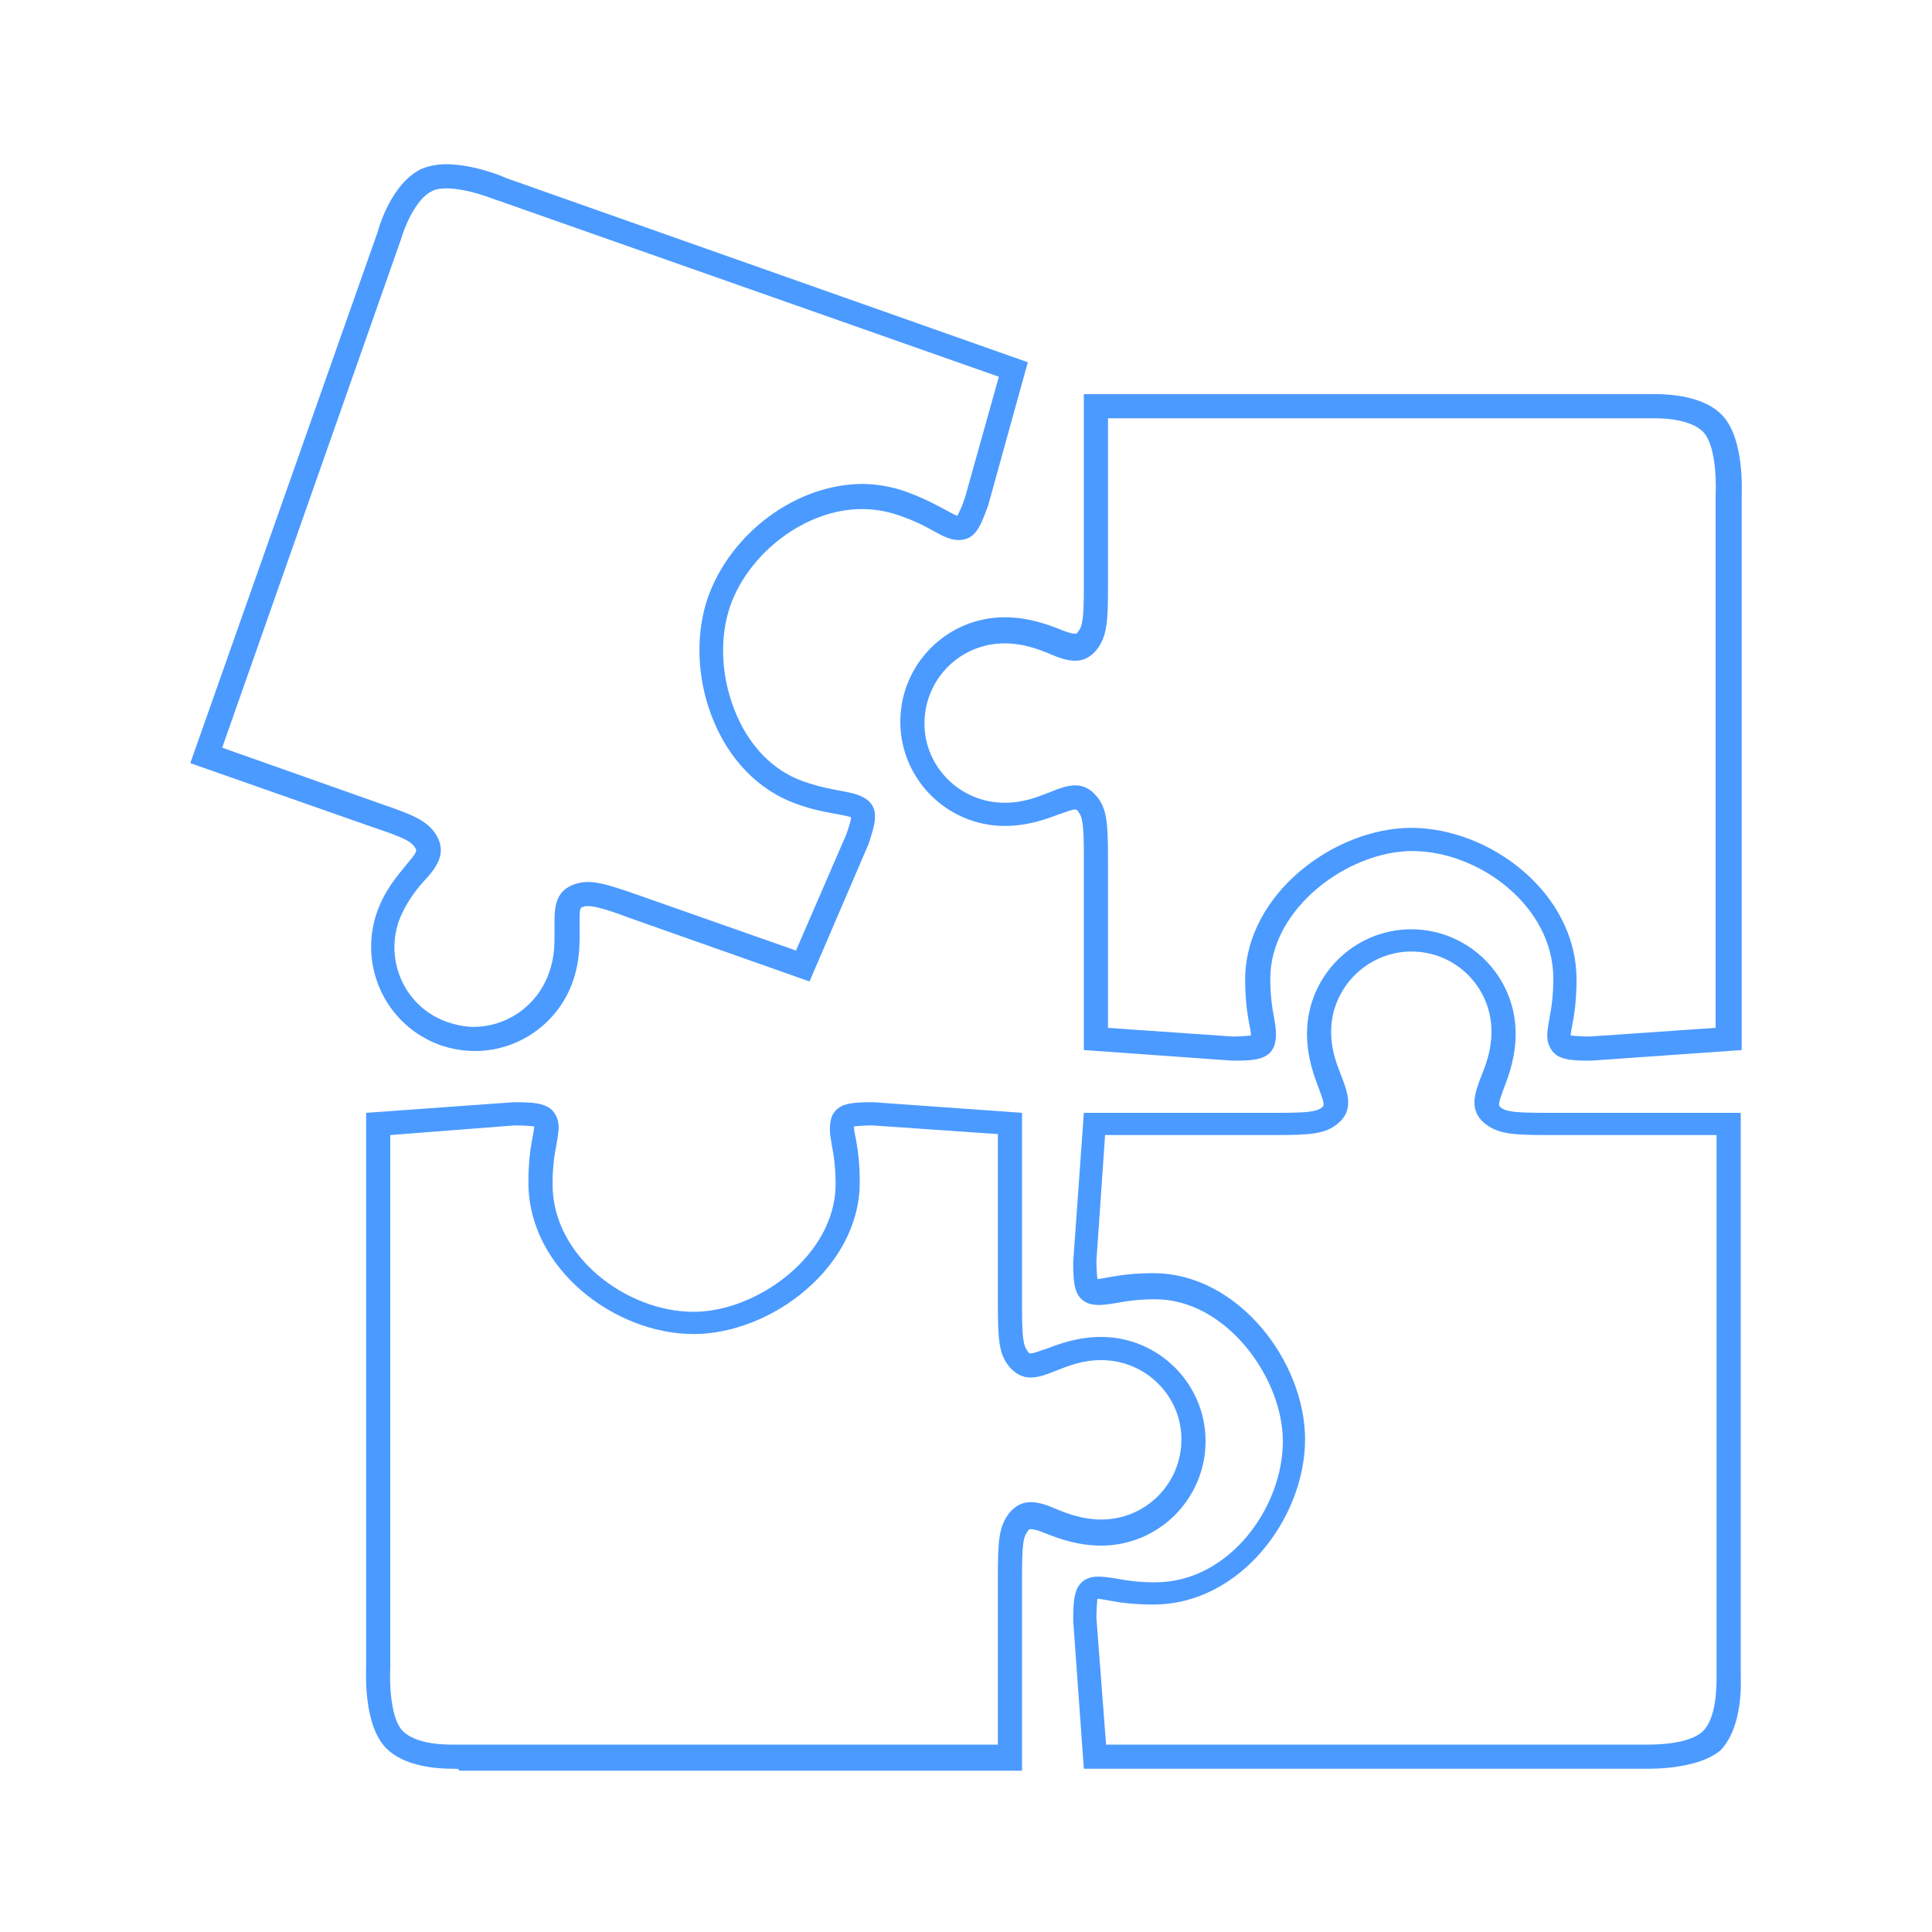 <?xml version="1.0" encoding="UTF-8"?> <svg xmlns="http://www.w3.org/2000/svg" width="477" height="477" viewBox="0 0 477 477" fill="none"><path d="M406.881 436.694C405.212 436.694 404.258 436.694 404.258 436.694H267.597L264.974 400.203C264.974 394.718 265.212 391.14 268.551 389.709C270.221 388.994 272.367 389.232 275.468 389.709C277.853 390.186 280.953 390.663 285.246 390.663C303.372 390.663 316.728 372.299 316.728 355.842C316.728 340.101 302.657 320.783 285.246 320.783C280.953 320.783 277.853 321.26 275.468 321.737C272.367 322.214 270.459 322.452 268.551 321.737C265.212 320.306 264.974 316.967 264.974 311.481L267.597 274.752H314.82C322.929 274.752 325.076 274.514 326.507 273.321C326.984 272.844 326.984 272.367 325.553 268.551C324.36 265.451 322.691 260.919 322.691 255.195C322.691 241.124 334.139 229.437 348.449 229.437C362.52 229.437 374.207 240.885 374.207 255.195C374.207 260.919 372.537 265.451 371.345 268.551C369.914 272.367 369.914 272.844 370.391 273.321C371.822 274.514 373.968 274.752 382.316 274.752H429.777V413.798C429.777 414.752 430.493 426.2 424.769 432.162C420.476 435.74 412.605 436.694 406.881 436.694ZM273.083 430.731H404.496C404.735 430.731 405.689 430.731 406.881 430.731C413.321 430.731 418.329 429.539 420.476 427.392C423.815 424.053 423.815 416.421 423.815 413.559V280.238H382.316C373.491 280.238 369.914 279.999 366.575 277.376C362.52 274.037 364.19 269.744 365.621 265.928C366.813 263.066 368.244 259.25 368.244 254.718C368.244 243.747 359.42 234.923 348.449 234.923C337.716 234.923 328.653 243.747 328.653 254.718C328.653 259.488 330.084 262.827 331.277 265.928C332.708 269.744 334.377 274.037 330.323 277.376C327.222 279.999 323.645 280.238 314.582 280.238H272.844L270.698 311.243C270.698 314.105 270.936 315.297 270.936 315.774C271.652 315.774 272.606 315.536 274.037 315.297C276.66 314.82 279.999 314.343 284.769 314.343C305.757 314.343 322.214 336.285 322.214 355.365C322.214 374.684 306.234 396.149 284.769 396.149C279.999 396.149 276.422 395.672 274.037 395.195C272.606 394.956 271.413 394.718 270.936 394.718C270.936 395.195 270.698 396.626 270.698 399.488L273.083 430.731Z" fill="#4B9AFF"></path><path d="M392.81 261.873C387.324 261.873 383.985 261.635 382.554 258.296C381.6 256.388 382.077 254.241 382.554 251.379C383.031 248.994 383.508 245.894 383.508 241.601C383.508 223.713 365.144 210.119 348.687 210.119C332.946 210.119 313.628 224.19 313.628 241.601C313.628 245.894 314.105 248.994 314.582 251.379C315.059 254.003 315.297 256.149 314.582 258.296C313.151 261.635 309.812 261.873 304.326 261.873L267.597 259.25V212.027C267.597 203.918 267.359 201.771 266.166 200.34C265.928 199.863 265.689 199.863 265.451 199.863C264.497 199.863 263.066 200.579 261.396 201.056C258.296 202.248 253.764 203.918 248.04 203.918C233.969 203.918 222.282 192.47 222.282 178.16C222.282 164.088 233.73 152.402 248.04 152.402C253.764 152.402 258.296 154.071 261.396 155.264C263.066 155.979 264.497 156.456 265.451 156.456C265.689 156.456 265.928 156.456 266.166 155.979C267.359 154.548 267.597 152.402 267.597 144.293V97.308H406.643C406.643 97.308 407.597 97.308 408.789 97.308C413.082 97.308 420.714 98.024 425.007 102.317C430.731 108.041 430.016 121.158 430.016 122.589V259.25L392.81 261.873ZM273.321 253.764L304.326 255.911C306.95 255.911 308.381 255.672 308.858 255.672C308.858 254.957 308.619 253.526 308.381 252.572C307.904 249.948 307.427 246.609 307.427 241.839C307.427 220.851 329.369 204.395 348.449 204.395C367.767 204.395 389.232 220.374 389.232 241.839C389.232 246.609 388.755 250.187 388.278 252.572C388.04 253.764 387.801 255.195 387.801 255.672C388.278 255.672 389.709 255.911 392.571 255.911L423.576 253.764V122.351C423.815 117.581 423.338 109.472 420.476 106.61C418.329 104.463 414.036 103.271 408.551 103.271C407.597 103.271 406.881 103.271 406.881 103.271H273.56V144.77C273.56 153.594 273.321 157.172 270.698 160.511C269.267 162.18 267.597 163.134 265.451 163.134C263.543 163.134 261.396 162.419 259.25 161.465C256.388 160.272 252.572 158.841 248.04 158.841C237.069 158.841 228.245 167.666 228.245 178.637C228.245 189.369 237.069 198.194 248.04 198.194C252.81 198.194 256.149 196.763 259.25 195.57C261.635 194.616 263.543 193.901 265.451 193.901C267.597 193.901 269.267 194.855 270.698 196.524C273.321 199.625 273.56 203.202 273.56 212.265V253.764H273.321Z" fill="#4B9AFF"></path><path d="M117.342 259.488C114.48 259.488 111.618 259.011 108.756 258.057C95.4 253.287 88.484 238.739 93.015 225.383C94.923 219.897 98.024 216.32 100.17 213.696C102.794 210.596 103.032 210.119 102.555 209.403C101.601 207.734 99.693 206.78 91.823 204.156L46.985 188.415L93.254 57.24C93.492 56.286 96.593 45.315 103.986 41.737C105.656 41.022 107.802 40.545 110.187 40.545C116.865 40.545 124.497 43.645 124.736 43.884L253.764 89.438L243.986 124.736C242.078 129.983 240.885 133.083 237.069 133.322H236.592C234.684 133.322 232.776 132.368 230.63 131.175C228.483 129.983 225.86 128.552 221.567 127.121C218.705 126.167 215.843 125.69 212.742 125.69C199.148 125.69 185.076 136.184 180.306 149.54C177.683 157.172 177.921 166.473 181.26 175.059C184.599 183.884 190.8 190.323 198.432 192.947C202.487 194.378 205.587 194.855 207.972 195.332C210.596 195.809 212.742 196.286 214.412 197.717C217.035 200.102 216.081 203.441 214.412 208.449L199.863 242.316L155.264 226.575C150.255 224.667 146.916 223.713 145.247 223.713C144.77 223.713 144.293 223.713 143.816 223.952C143.1 224.19 143.1 224.667 143.1 228.722C143.1 232.061 143.339 236.831 141.431 242.316C137.853 252.572 128.075 259.488 117.342 259.488ZM54.855 184.599L93.969 198.432C102.317 201.294 105.656 202.725 107.802 206.303C110.426 210.834 107.564 214.412 104.702 217.512C102.555 219.897 100.17 222.998 98.501 227.291C94.923 237.546 100.17 248.756 110.426 252.333C112.572 253.049 114.719 253.526 116.865 253.526C125.213 253.526 132.606 248.279 135.468 240.408C137.138 235.877 136.899 232.299 136.899 228.96C136.899 224.906 136.661 220.374 141.431 218.466C145.247 217.035 148.347 217.751 157.172 220.851L196.524 234.684L208.926 206.064C209.88 203.441 210.119 202.248 210.119 201.771C209.403 201.533 208.211 201.294 207.018 201.056C204.395 200.579 201.056 200.102 196.524 198.432C187.223 195.093 179.829 187.461 175.775 176.967C171.959 167.189 171.72 156.218 174.821 147.393C180.545 131.414 196.763 119.489 212.981 119.489C216.558 119.489 220.374 120.204 223.713 121.397C228.245 123.066 231.345 124.736 233.492 125.928C234.446 126.405 235.638 127.121 236.354 127.359C236.592 126.882 237.308 125.69 238.262 122.828L246.609 93.015L122.589 49.37C122.351 49.37 115.673 46.508 110.187 46.508C108.756 46.508 107.325 46.746 106.61 47.223C102.555 49.131 99.693 56.525 98.978 59.148L54.855 184.599Z" fill="#4B9AFF"></path><path d="M111.618 436.694C107.325 436.694 99.693 435.978 95.4 431.685C89.676 425.961 90.392 412.844 90.392 411.413V274.752L126.882 272.129C132.368 272.129 135.945 272.367 137.376 275.706C138.33 277.614 137.853 279.761 137.376 282.623C136.899 285.008 136.422 288.108 136.422 292.401C136.422 310.289 154.787 323.883 171.243 323.883C186.984 323.883 206.303 309.812 206.303 292.401C206.303 288.108 205.826 285.008 205.349 282.623C204.872 279.999 204.633 277.853 205.349 275.706C206.78 272.367 210.119 272.129 215.604 272.129L252.333 274.752V321.975C252.333 330.084 252.572 332.231 253.764 333.662C254.003 334.139 254.241 334.139 254.48 334.139C255.434 334.139 256.865 333.423 258.534 332.946C261.635 331.754 266.166 330.084 271.89 330.084C285.962 330.084 297.648 341.532 297.648 355.842C297.648 369.914 286.2 381.6 271.89 381.6C266.166 381.6 261.635 379.931 258.534 378.738C256.865 378.023 255.434 377.546 254.48 377.546C254.241 377.546 254.003 377.546 253.764 378.023C252.572 379.454 252.333 381.6 252.333 389.709V437.171H113.288C113.526 436.694 112.811 436.694 111.618 436.694ZM96.354 280.238V411.651C96.116 416.421 96.593 424.53 99.455 427.392C101.601 429.539 105.894 430.731 111.38 430.731C112.334 430.731 113.049 430.731 113.049 430.731H246.371V389.232C246.371 380.408 246.609 376.83 249.233 373.491C250.664 371.822 252.333 370.868 254.48 370.868C256.388 370.868 258.534 371.583 260.681 372.537C263.543 373.73 267.359 375.161 271.89 375.161C282.861 375.161 291.686 366.336 291.686 355.365C291.686 344.633 282.861 335.808 271.89 335.808C267.12 335.808 263.781 337.239 260.681 338.432C258.296 339.386 256.388 340.101 254.48 340.101C252.333 340.101 250.664 339.147 249.233 337.478C246.609 334.377 246.371 330.8 246.371 321.737V279.999L215.366 277.853C212.742 277.853 211.311 278.091 210.834 278.091C210.834 278.807 211.073 280.238 211.311 281.192C211.788 283.815 212.265 287.154 212.265 291.924C212.265 312.912 190.323 329.369 171.243 329.369C151.925 329.369 130.46 313.389 130.46 291.924C130.46 287.154 130.937 283.577 131.414 281.192C131.652 279.999 131.891 278.568 131.891 278.091C131.414 278.091 129.983 277.853 127.121 277.853L96.354 280.238Z" fill="#4B9AFF"></path></svg> 